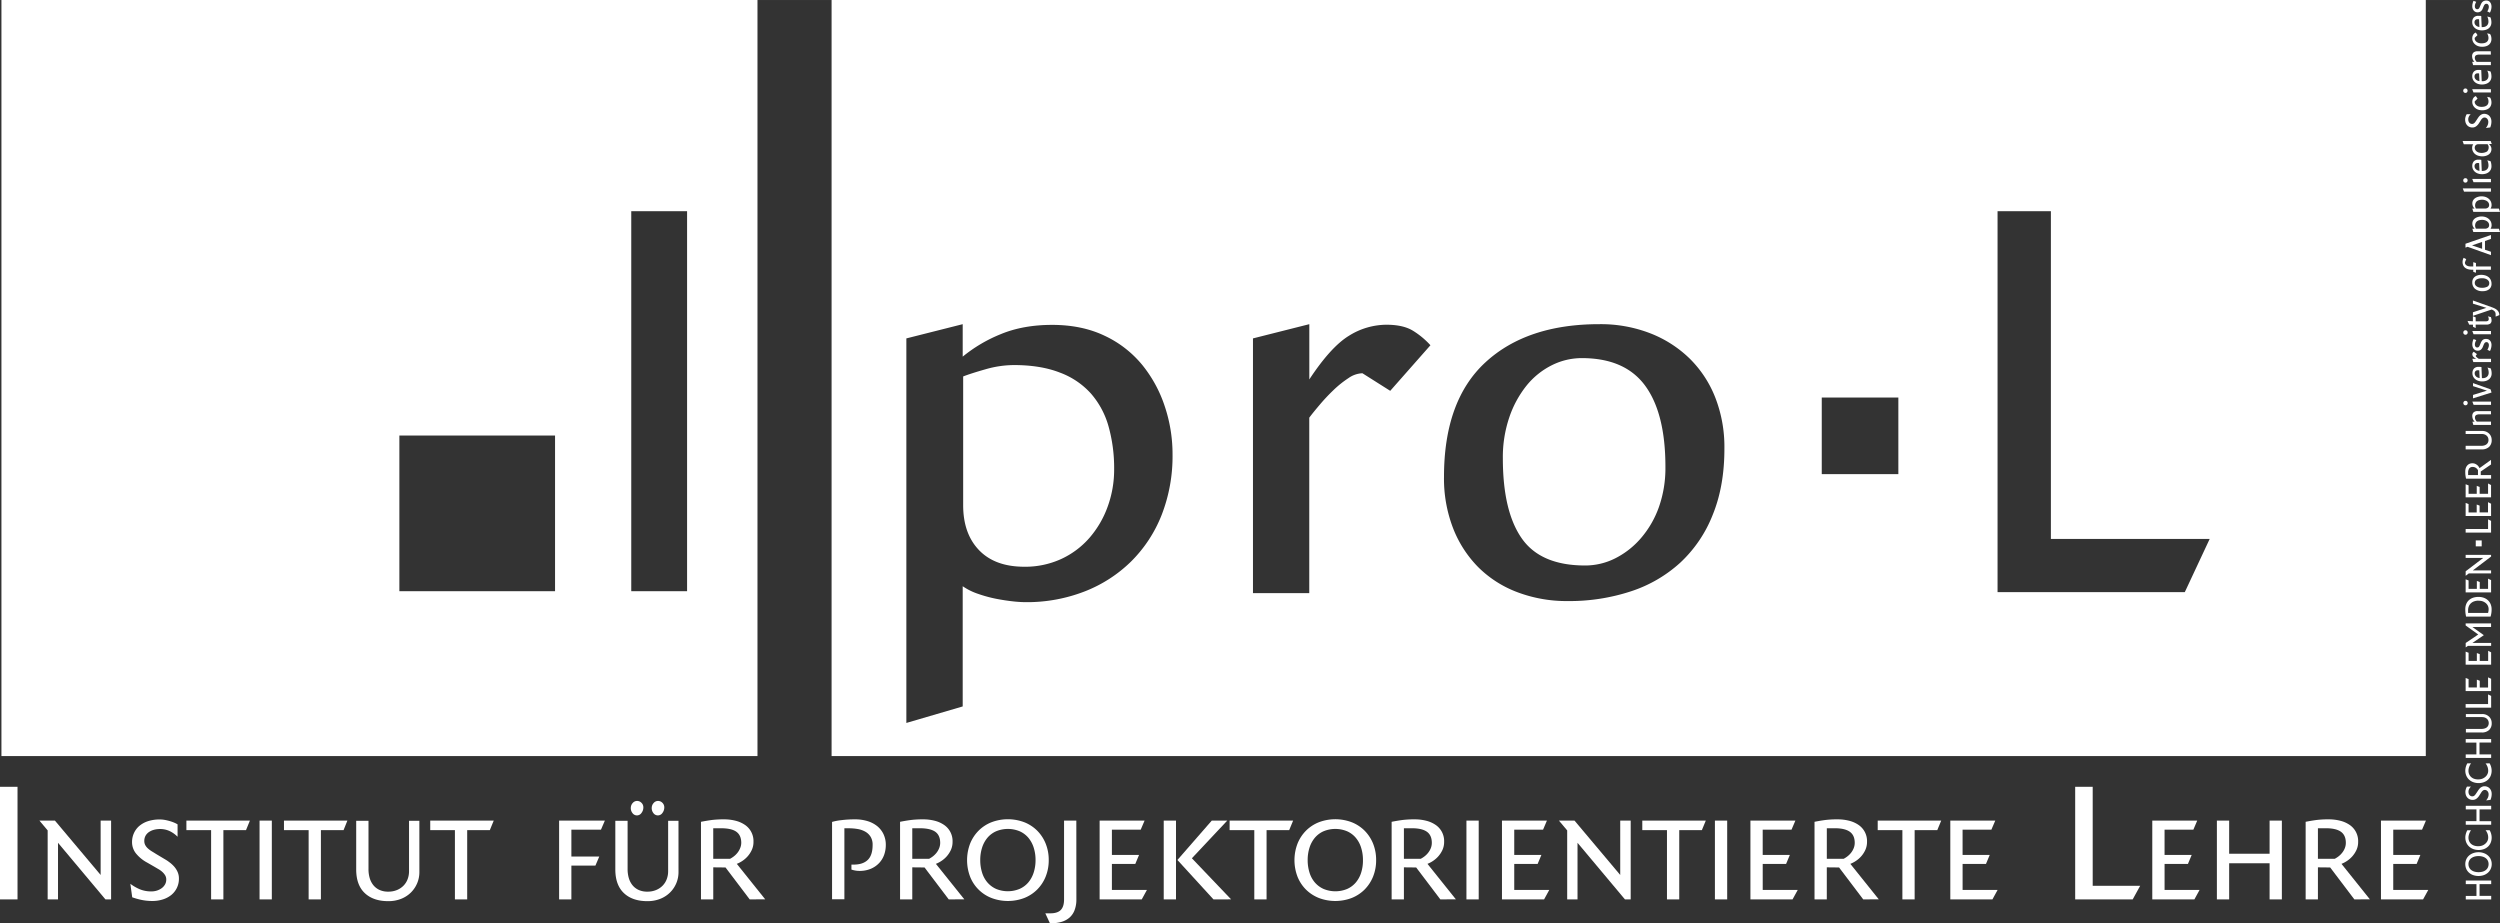 <svg xmlns="http://www.w3.org/2000/svg" width="472.07mm" height="174.35mm" viewBox="0 0 1338.16 494.21">
  <rect x="0" y="0" width="1338.16" height="494.21" fill="#333333" stroke="none"/>
  <path d="M1211.24,343.07l-.18-.25-.37.18,0,.13Z" transform="translate(-96.23 -59.22)" style="fill: #fff"/>
  <path d="M97,59.22V463.9H501.68V59.22ZM393.33,375.67H310V292.33h83.33Zm70.67,0H434.12V172.27H464Z" transform="translate(-96.23 -59.22)" style="fill: #fff"/>
  <g>
    <path d="M1429.69,532.44h-6.24v6.31h6.23v1.92h-13.61v-1.91h5.72v-6.31h-5.72v-1.92h13.61Z" transform="translate(-96.23 -59.22)" style="fill: #fff"/>
    <path d="M1422.9,515.38a8.1,8.1,0,0,1,2.84.48,6.53,6.53,0,0,1,2.23,1.32,5.87,5.87,0,0,1,1.47,2,6.33,6.33,0,0,1,.52,2.56,6.08,6.08,0,0,1-2,4.57,6.87,6.87,0,0,1-2.23,1.32,8.88,8.88,0,0,1-5.7,0,6.67,6.67,0,0,1-2.24-1.32,5.85,5.85,0,0,1-1.46-2,6.56,6.56,0,0,1,0-5.12,5.81,5.81,0,0,1,1.46-2,6.91,6.91,0,0,1,2.24-1.32A8.29,8.29,0,0,1,1422.9,515.38Zm0,2.06a7.91,7.91,0,0,0-2.17.29,5.3,5.3,0,0,0-1.7.84,3.73,3.73,0,0,0-1.11,1.35,4,4,0,0,0-.41,1.83,4,4,0,0,0,.41,1.83,3.84,3.84,0,0,0,1.11,1.35,5.25,5.25,0,0,0,1.71.84,7.78,7.78,0,0,0,2.16.29,8.15,8.15,0,0,0,2.17-.28,5,5,0,0,0,1.7-.84,4,4,0,0,0,1.11-1.36,4.41,4.41,0,0,0,0-3.67,3.89,3.89,0,0,0-1.11-1.34,5.2,5.2,0,0,0-1.7-.84A7.8,7.8,0,0,0,1422.9,517.44Z" transform="translate(-96.23 -59.22)" style="fill: #fff"/>
    <path d="M1428.83,503.6a6.16,6.16,0,0,1,.38.7,7.88,7.88,0,0,1,.35.91,8.29,8.29,0,0,1,.26,1.09,6.67,6.67,0,0,1,.11,1.19,7.11,7.11,0,0,1-.52,2.79,6,6,0,0,1-1.45,2.1,6.45,6.45,0,0,1-2.2,1.33,8.07,8.07,0,0,1-2.78.47,8.25,8.25,0,0,1-2.86-.48,6.82,6.82,0,0,1-2.27-1.37,6.26,6.26,0,0,1-1.49-2.12,7,7,0,0,1-.42-3.91,10.06,10.06,0,0,1,.26-1.08c.11-.34.23-.64.35-.92s.25-.51.36-.69h2a4,4,0,0,0-.48.71c-.16.29-.31.61-.46,1a7.79,7.79,0,0,0-.33,1.1,5.18,5.18,0,0,0-.13,1.17,4.6,4.6,0,0,0,.36,1.83,4.25,4.25,0,0,0,1,1.45,4.93,4.93,0,0,0,1.65.95,6.62,6.62,0,0,0,2.21.34,6.25,6.25,0,0,0,2.1-.34,5.28,5.28,0,0,0,1.69-1,4.58,4.58,0,0,0,1.14-1.45,4.12,4.12,0,0,0,.41-1.82,6,6,0,0,0-.4-2.23,6.23,6.23,0,0,0-1-1.72Z" transform="translate(-96.23 -59.22)" style="fill: #fff"/>
    <path d="M1429.67,492.46h-6.23v6.3h6.23v1.91h-13.61v-1.92h5.73v-6.3h-5.72v-1.91h13.61Z" transform="translate(-96.23 -59.22)" style="fill: #fff"/>
    <path d="M1426.06,480.06a3.92,3.92,0,0,1,1.59.31,3.62,3.62,0,0,1,1.23.87,3.92,3.92,0,0,1,.79,1.31,5,5,0,0,1,.27,1.66,7.5,7.5,0,0,1-.18,1.67,10.52,10.52,0,0,1-.45,1.47l-2.33.28a7.18,7.18,0,0,0,.94-1.47,4.18,4.18,0,0,0,.37-1.83,2.51,2.51,0,0,0-.15-.86,2.6,2.6,0,0,0-.41-.73,2,2,0,0,0-.64-.52,1.92,1.92,0,0,0-.84-.19,1.53,1.53,0,0,0-.78.2,2.92,2.92,0,0,0-.61.49,4.37,4.37,0,0,0-.44.57l-.31.5-.76,1.18a6,6,0,0,1-1.67,1.84,3.44,3.44,0,0,1-1.87.56,4.07,4.07,0,0,1-1.62-.31,3.5,3.5,0,0,1-1.25-.88,4.06,4.06,0,0,1-.8-1.37,5.48,5.48,0,0,1-.27-1.77,3.77,3.77,0,0,1,.08-.81c.06-.28.13-.54.21-.8a6.37,6.37,0,0,1,.28-.68,4.89,4.89,0,0,1,.27-.49h2.14a4.61,4.61,0,0,0-.94,1.18,3.18,3.18,0,0,0-.39,1.59,3.1,3.1,0,0,0,.13.92,2.41,2.41,0,0,0,.38.77,1.81,1.81,0,0,0,.65.54,2,2,0,0,0,.9.2,1.58,1.58,0,0,0,.74-.16,2.36,2.36,0,0,0,.58-.43,4.08,4.08,0,0,0,.5-.63l.49-.71.78-1.18c.16-.24.34-.5.55-.76a5.16,5.16,0,0,1,.73-.75,4,4,0,0,1,1-.56A2.92,2.92,0,0,1,1426.06,480.06Z" transform="translate(-96.23 -59.22)" style="fill: #fff"/>
    <path d="M1428.81,467.79a4.08,4.08,0,0,1,.38.7,7.85,7.85,0,0,1,.36.91,10.26,10.26,0,0,1,.26,1.09,6.75,6.75,0,0,1,.11,1.19,7.3,7.3,0,0,1-.52,2.79,6,6,0,0,1-1.45,2.1,6.25,6.25,0,0,1-2.21,1.33,8,8,0,0,1-2.77.47,8.31,8.31,0,0,1-2.87-.48,6.92,6.92,0,0,1-2.27-1.37,6.24,6.24,0,0,1-1.48-2.12,6.82,6.82,0,0,1-.53-2.71,5.86,5.86,0,0,1,.11-1.19,6.7,6.7,0,0,1,.26-1.09,8.06,8.06,0,0,1,.35-.92q.2-.4.36-.69h2a4.59,4.59,0,0,0-.47.71,8.59,8.59,0,0,0-.46,1,7.56,7.56,0,0,0-.34,1.11,5.79,5.79,0,0,0-.12,1.16,4.6,4.6,0,0,0,.36,1.83,4.13,4.13,0,0,0,1,1.45,4.61,4.61,0,0,0,1.65,1,6.62,6.62,0,0,0,2.21.34,6.19,6.19,0,0,0,2.09-.34,5.33,5.33,0,0,0,1.7-1,4.32,4.32,0,0,0,1.13-1.45,4,4,0,0,0,.42-1.82,5.93,5.93,0,0,0-.41-2.22,6.38,6.38,0,0,0-1-1.73Z" transform="translate(-96.23 -59.22)" style="fill: #fff"/>
    <path d="M1429.66,456.66h-6.24V463h6.23v1.91h-13.61V463h5.72v-6.3h-5.72v-1.91h13.61Z" transform="translate(-96.23 -59.22)" style="fill: #fff"/>
    <path d="M1424.92,441.41a5.4,5.4,0,0,1,1.95.35,5.13,5.13,0,0,1,1.6,1,4.45,4.45,0,0,1,1.09,1.53,4.93,4.93,0,0,1,.39,2,4.82,4.82,0,0,1-1.39,3.66,5.59,5.59,0,0,1-4,1.34h-8.43v-1.91h8.31a6,6,0,0,0,1.58-.2,3.63,3.63,0,0,0,1.24-.58,2.62,2.62,0,0,0,.81-1,2.94,2.94,0,0,0,.29-1.34,3.24,3.24,0,0,0-.28-1.34,2.89,2.89,0,0,0-.75-1,3.31,3.31,0,0,0-1.13-.65,4.43,4.43,0,0,0-1.38-.22h-8.7v-1.61Z" transform="translate(-96.23 -59.22)" style="fill: #fff"/>
    <path d="M1429.65,431.7V438H1416v-1.91h12V430.9Z" transform="translate(-96.23 -59.22)" style="fill: #fff"/>
    <path d="M1429.64,422.54v6.56H1416v-7l1.57.6v4.5H1422V423l1.55.59v3.64H1428v-5.46Z" transform="translate(-96.23 -59.22)" style="fill: #fff"/>
    <path d="M1429.64,408.38V415H1416v-7l1.57.61V413H1422v-4.23l1.55.58V413h4.5v-5.45Z" transform="translate(-96.23 -59.22)" style="fill: #fff"/>
    <path d="M1429.64,404.94h-12.43l-1.18.81v-2.38l6.71-4.53L1416,394v-1.09h13.61v1.92h-10l6.13,4.37-6.14,4.17h10.05Z" transform="translate(-96.23 -59.22)" style="fill: #fff"/>
    <path d="M1422.89,378.72a8.35,8.35,0,0,1,2.85.47,6.42,6.42,0,0,1,2.21,1.34,5.83,5.83,0,0,1,1.44,2.1,7.16,7.16,0,0,1,.51,2.75,13.19,13.19,0,0,1-.16,2.16,15.23,15.23,0,0,1-.39,1.71h-13.12q-.17-.78-.3-1.71a17.14,17.14,0,0,1-.12-2.17,7.42,7.42,0,0,1,.49-2.79,5.87,5.87,0,0,1,1.42-2.1,6.27,6.27,0,0,1,2.23-1.31A9,9,0,0,1,1422.89,378.72Zm0,2a7.09,7.09,0,0,0-2.26.35,4.82,4.82,0,0,0-1.75,1,4.37,4.37,0,0,0-1.14,1.59,5.37,5.37,0,0,0-.42,2.18v1.47H1428c.06-.21.12-.49.19-.86a6,6,0,0,0,.11-1.1,4.14,4.14,0,0,0-.46-2,4.34,4.34,0,0,0-1.22-1.44,5.69,5.69,0,0,0-1.73-.9A6.8,6.8,0,0,0,1422.92,380.77Z" transform="translate(-96.23 -59.22)" style="fill: #fff"/>
    <path d="M1429.62,369.73v6.57H1416v-7l1.57.61v4.49H1422v-4.23l1.55.58v3.65H1428v-5.46Z" transform="translate(-96.23 -59.22)" style="fill: #fff"/>
    <path d="M1429.62,357.12l-9.77,7.4h9.77v1.61h-11.91l-1.7,1.29V365l9.39-7.14H1416v-1.64h13.61Z" transform="translate(-96.23 -59.22)" style="fill: #fff"/>
    <path d="M1429.61,338v6.29H1416v-1.91h12v-5.18Z" transform="translate(-96.23 -59.22)" style="fill: #fff"/>
    <path d="M1429.61,328.83v6.57H1416v-7l1.56.61v4.49h4.36v-4.23l1.55.58v3.64h4.5V328Z" transform="translate(-96.23 -59.22)" style="fill: #fff"/>
    <path d="M1429.6,318.84v6.57H1416v-7l1.57.61v4.49h4.37v-4.23l1.55.58v3.65H1428V318Z" transform="translate(-96.23 -59.22)" style="fill: #fff"/>
    <path d="M1429.6,307.82l-5.51,3.77,0,1.92h5.53v1.92h-13.4c-.11-.51-.21-1-.29-1.57a12.59,12.59,0,0,1-.13-2A6.64,6.64,0,0,1,1416,310a4.29,4.29,0,0,1,.72-1.45,3.43,3.43,0,0,1,1.2-1,3.73,3.73,0,0,1,1.69-.36,3.54,3.54,0,0,1,1.45.28,4.66,4.66,0,0,1,1.11.66,4.71,4.71,0,0,1,1.26,1.66l6.15-4.43Zm-9.76,1.34a2.22,2.22,0,0,0-1.92.79,4,4,0,0,0-.59,2.43v1.13h5.27v-2.63a2.86,2.86,0,0,0-.39-.56,3.53,3.53,0,0,0-.59-.56,3.14,3.14,0,0,0-.79-.43A2.64,2.64,0,0,0,1419.84,309.16Z" transform="translate(-96.23 -59.22)" style="fill: #fff"/>
    <path d="M1424.86,289.88a5.4,5.4,0,0,1,2,.35,5.18,5.18,0,0,1,1.61,1,4.42,4.42,0,0,1,1.08,1.53,4.93,4.93,0,0,1,.39,2,4.82,4.82,0,0,1-1.39,3.66,5.59,5.59,0,0,1-4,1.34H1416v-1.91h8.31a6,6,0,0,0,1.58-.2,3.63,3.63,0,0,0,1.24-.58,2.62,2.62,0,0,0,.81-1,3,3,0,0,0,.29-1.34,3.17,3.17,0,0,0-.28-1.35,2.94,2.94,0,0,0-.75-1,3.31,3.31,0,0,0-1.13-.65,4.43,4.43,0,0,0-1.38-.22H1416v-1.62Z" transform="translate(-96.23 -59.22)" style="fill: #fff"/>
    <path d="M1429.59,281h-6a3.92,3.92,0,0,0-2,.38,1.65,1.65,0,0,0-.6,1.49,1.8,1.8,0,0,0,.11.59,4.23,4.23,0,0,0,.25.58,3.2,3.2,0,0,0,.33.51,3.83,3.83,0,0,0,.31.34h7.59v1.76h-9.48l-.48-1.75h1.2a3.94,3.94,0,0,1-1-1.51,4.78,4.78,0,0,1-.27-1.51,2.63,2.63,0,0,1,.69-1.92,3,3,0,0,1,2.22-.7h7.08Z" transform="translate(-96.23 -59.22)" style="fill: #fff"/>
    <path d="M1415.93,273.77a1.11,1.11,0,0,1,.85.33,1.22,1.22,0,0,1,.32.86,1.17,1.17,0,0,1-.33.86,1.14,1.14,0,0,1-.84.33,1.12,1.12,0,0,1-.83-.33,1.17,1.17,0,0,1-.33-.86,1.15,1.15,0,0,1,.33-.85A1.07,1.07,0,0,1,1415.93,273.77Zm13.66,2.15h-9.33l-.68-1.76h10Z" transform="translate(-96.23 -59.22)" style="fill: #fff"/>
    <path d="M1429.35,267.62l.51,1.7-9.92,3.12v-1.83l7.46-2.3-7.46-2.41v-1.63Z" transform="translate(-96.23 -59.22)" style="fill: #fff"/>
    <path d="M1423,255.6c.2,0,.45,0,.74,0s.53.06.73.1l.23,5.93h.47a4,4,0,0,0,1.21-.19,2.93,2.93,0,0,0,1-.54,2.71,2.71,0,0,0,.69-.91,3,3,0,0,0,.26-1.28,6.89,6.89,0,0,0-.16-1.43,5.68,5.68,0,0,0-.5-1.34l1.72.45a5,5,0,0,1,.38,1.22,7.76,7.76,0,0,1,.15,1.52,4,4,0,0,1-.4,1.82,3.81,3.81,0,0,1-1.08,1.34,4.84,4.84,0,0,1-1.6.82,6.85,6.85,0,0,1-2,.27,6.69,6.69,0,0,1-2-.3,5.32,5.32,0,0,1-1.67-.88,4.16,4.16,0,0,1-1.12-1.38,3.92,3.92,0,0,1-.42-1.83,3.67,3.67,0,0,1,.82-2.5A3.22,3.22,0,0,1,1423,255.6Zm-.5,1.8a1.61,1.61,0,0,0-1.21.45,1.68,1.68,0,0,0-.45,1.23,2.08,2.08,0,0,0,.25,1,2.6,2.6,0,0,0,.62.77,3,3,0,0,0,.86.49,3.32,3.32,0,0,0,.92.22l-.19-4.08a2.41,2.41,0,0,0-.44-.08A2.57,2.57,0,0,0,1422.46,257.4Z" transform="translate(-96.23 -59.22)" style="fill: #fff"/>
    <path d="M1422.05,248.76l-.66.86a.74.74,0,0,0,.18.44,3.22,3.22,0,0,0,.45.46c.18.15.36.3.55.43s.35.24.48.32h6.53V253h-9.48l-.53-1.75h2.06a5.18,5.18,0,0,1-1.63-1.22,2,2,0,0,1-.41-1.17,1.36,1.36,0,0,1,.22-.83,2.76,2.76,0,0,1,.54-.54Z" transform="translate(-96.23 -59.22)" style="fill: #fff"/>
    <path d="M1427,240.64a2.78,2.78,0,0,1,1.26.27,2.47,2.47,0,0,1,.89.74,3.13,3.13,0,0,1,.52,1,4.64,4.64,0,0,1,.17,1.24,6.68,6.68,0,0,1-.19,1.5,7.91,7.91,0,0,1-.61,1.7l-1.4-.64a8.53,8.53,0,0,0,.56-1.22,3.71,3.71,0,0,0,.24-1.28,1.88,1.88,0,0,0-.35-1.16,1.2,1.2,0,0,0-1-.45,1,1,0,0,0-.51.13,2.08,2.08,0,0,0-.4.32,1.83,1.83,0,0,0-.28.44c-.08.16-.16.31-.23.46l-.48,1.19a3.8,3.8,0,0,1-1,1.47,2.59,2.59,0,0,1-1.8.56,2.5,2.5,0,0,1-1.22-.28,2.62,2.62,0,0,1-.88-.74,3.27,3.27,0,0,1-.54-1.05,4.07,4.07,0,0,1-.18-1.21,6.67,6.67,0,0,1,.19-1.57,5.4,5.4,0,0,1,.49-1.35l1.44.55a6.92,6.92,0,0,0-.52,1.13,3.54,3.54,0,0,0-.22,1.22,2.76,2.76,0,0,0,.06.57,1.48,1.48,0,0,0,.21.5,1.34,1.34,0,0,0,.38.37,1.06,1.06,0,0,0,.58.15,1.14,1.14,0,0,0,.87-.31,3.1,3.1,0,0,0,.53-.88l.55-1.33a5.52,5.52,0,0,1,.42-.8,2.86,2.86,0,0,1,.57-.68,2.6,2.6,0,0,1,.8-.45A3.17,3.17,0,0,1,1427,240.64Z" transform="translate(-96.23 -59.22)" style="fill: #fff"/>
    <path d="M1415.92,236a1.15,1.15,0,0,1,.85.33,1.2,1.2,0,0,1,.31.86,1.13,1.13,0,0,1-1.16,1.19,1.14,1.14,0,0,1-.84-.33,1.18,1.18,0,0,1-.33-.86,1.17,1.17,0,0,1,.33-.86A1.14,1.14,0,0,1,1415.92,236Zm13.65,2.15h-9.33l-.68-1.75h10Z" transform="translate(-96.23 -59.22)" style="fill: #fff"/>
    <path d="M1421.36,229.08v2.12h5.3a2.19,2.19,0,0,0,1.34-.29,1.14,1.14,0,0,0,.36-.94,2.25,2.25,0,0,0-.14-.81,4.52,4.52,0,0,0-.29-.62l1.62.41q.1.47.21.84a3.24,3.24,0,0,1,.11.85,2.16,2.16,0,0,1-.66,1.77,3.55,3.55,0,0,1-2.26.55h-5.58v1.83l-1.45-.66V233h-2L1417,231l2.88.2v-2.72Z" transform="translate(-96.23 -59.22)" style="fill: #fff"/>
    <path d="M1429.86,223.6q.67.24,1.41.57a6.52,6.52,0,0,1,1.36.83,4.1,4.1,0,0,1,1,1.2,3.39,3.39,0,0,1,.42,1.67l-2,.82v-1.3c0-1.16-.72-2-2.15-2.5l-10,3.39v-1.92l7.21-2.36-7.21-2.25v-1.69Z" transform="translate(-96.23 -59.22)" style="fill: #fff"/>
    <path d="M1424.17,206.32a7.7,7.7,0,0,1,2.47.36,5.17,5.17,0,0,1,1.79,1,4.15,4.15,0,0,1,1.07,1.54,5.22,5.22,0,0,1,.36,2,3.63,3.63,0,0,1-.33,1.56,3.39,3.39,0,0,1-.93,1.22,4.45,4.45,0,0,1-1.46.79,5.93,5.93,0,0,1-1.9.28,6.13,6.13,0,0,1-4.26-1.29,4.52,4.52,0,0,1-1.43-3.54,3.73,3.73,0,0,1,.34-1.58,3.57,3.57,0,0,1,.95-1.23,4.13,4.13,0,0,1,1.45-.79A5.84,5.84,0,0,1,1424.17,206.32Zm.73,1.84a5.83,5.83,0,0,0-3,.63,2.12,2.12,0,0,0-1,2,1.88,1.88,0,0,0,.26.94,2.45,2.45,0,0,0,.76.78,4.23,4.23,0,0,0,1.17.54,5.63,5.63,0,0,0,1.54.2,6.05,6.05,0,0,0,3-.59,2.09,2.09,0,0,0,1-2,1.75,1.75,0,0,0-.26-.93,2.7,2.7,0,0,0-.75-.8,3.68,3.68,0,0,0-1.16-.56A4.64,4.64,0,0,0,1424.9,208.16Z" transform="translate(-96.23 -59.22)" style="fill: #fff"/>
    <path d="M1416.31,197.91l-.68,1.67v.34a1.35,1.35,0,0,0,.19.68,2.16,2.16,0,0,0,.57.61,2.78,2.78,0,0,0,.93.45,4.29,4.29,0,0,0,1.29.17h1.47v-2.29l1.44.46v1.83h8v1.75h-8v1.62l-1.44-.47v-1.15h-.79a7.07,7.07,0,0,1-2-.26,4.52,4.52,0,0,1-1.57-.77,3.45,3.45,0,0,1-1-1.28,4.21,4.21,0,0,1-.37-1.75,4.94,4.94,0,0,1,.16-1.31,5.85,5.85,0,0,1,.42-1Z" transform="translate(-96.23 -59.22)" style="fill: #fff"/>
    <path d="M1429.55,187.09l-3.2,1.11v4.69l3.2,1.08v1.82l-12.49-4.47-1.15.44v-2.07l13.63-4.7Zm-10.13,3.46,5.39,1.84v-3.67Z" transform="translate(-96.23 -59.22)" style="fill: #fff"/>
    <path d="M1424.37,175.07a7,7,0,0,1,2.27.34,5.2,5.2,0,0,1,1.74,1,4.49,4.49,0,0,1,1.12,1.45,4.29,4.29,0,0,1,.39,1.83,3.43,3.43,0,0,1,0,.4c0,.16-.06.33-.1.51a3.3,3.3,0,0,1-.18.56,1.75,1.75,0,0,1-.29.48h4.48l.61,1.75h-14.31l-.53-1.76h1.21a4.74,4.74,0,0,1-.84-1.17,3.6,3.6,0,0,1-.35-1.61,3.23,3.23,0,0,1,.41-1.63,3.36,3.36,0,0,1,1.08-1.17,5.29,5.29,0,0,1,1.54-.7A6.7,6.7,0,0,1,1424.37,175.07Zm.58,1.83a7,7,0,0,0-1.6.17,3.42,3.42,0,0,0-1.22.55,2.51,2.51,0,0,0-.79,1,3.43,3.43,0,0,0-.27,1.42,2.72,2.72,0,0,0,.16.9,6.75,6.75,0,0,0,.26.68h4.79a2.61,2.61,0,0,0,1.68-.5,1.7,1.7,0,0,0,.61-1.4,2.29,2.29,0,0,0-.28-1.14,2.66,2.66,0,0,0-.79-.88,3.87,3.87,0,0,0-1.15-.57A4.93,4.93,0,0,0,1425,176.9Z" transform="translate(-96.23 -59.22)" style="fill: #fff"/>
    <path d="M1424.37,164.29a7.36,7.36,0,0,1,2.27.34,5.22,5.22,0,0,1,1.74,1,4.2,4.2,0,0,1,1.5,3.27,3.28,3.28,0,0,1,0,.4,5.16,5.16,0,0,1-.09.52,4.4,4.4,0,0,1-.18.55,2.11,2.11,0,0,1-.29.49h4.47l.62,1.76h-14.31l-.53-1.75h1.21a4.33,4.33,0,0,1-.84-1.18,3.55,3.55,0,0,1-.35-1.6,3.2,3.2,0,0,1,.4-1.63,3.55,3.55,0,0,1,1.08-1.17,5.37,5.37,0,0,1,1.55-.71A6.64,6.64,0,0,1,1424.37,164.29Zm.57,1.83a6.58,6.58,0,0,0-1.6.18,3.31,3.31,0,0,0-1.22.54,2.47,2.47,0,0,0-.78,1,3.47,3.47,0,0,0-.28,1.43,2.94,2.94,0,0,0,.16.89q.16.47.27.69h4.79a2.61,2.61,0,0,0,1.68-.5,1.7,1.7,0,0,0,.61-1.41,2.36,2.36,0,0,0-.29-1.14,2.73,2.73,0,0,0-.78-.88,3.79,3.79,0,0,0-1.16-.56A4.56,4.56,0,0,0,1424.94,166.12Z" transform="translate(-96.23 -59.22)" style="fill: #fff"/>
    <path d="M1429.54,161.79h-14.41l-.68-1.75h15.09Z" transform="translate(-96.23 -59.22)" style="fill: #fff"/>
    <path d="M1415.89,154.59a1.11,1.11,0,0,1,.84.33,1.16,1.16,0,0,1,.32.86,1.15,1.15,0,0,1-.33.85,1.1,1.1,0,0,1-.83.33,1.13,1.13,0,0,1-1.17-1.18,1.17,1.17,0,0,1,.33-.86A1.14,1.14,0,0,1,1415.89,154.59Zm13.65,2.15h-9.33l-.68-1.75h10Z" transform="translate(-96.23 -59.22)" style="fill: #fff"/>
    <path d="M1422.92,144.68a7.06,7.06,0,0,1,.73,0,5.37,5.37,0,0,1,.73.1l.24,5.92h.47a4,4,0,0,0,1.2-.18,3.08,3.08,0,0,0,1-.55,2.62,2.62,0,0,0,.69-.91,3,3,0,0,0,.25-1.27,6.29,6.29,0,0,0-.16-1.44,5.18,5.18,0,0,0-.49-1.33l1.71.44a4.4,4.4,0,0,1,.38,1.22,7.76,7.76,0,0,1,.15,1.52,4.09,4.09,0,0,1-.39,1.82,3.81,3.81,0,0,1-1.08,1.34,4.75,4.75,0,0,1-1.6.82,6.9,6.9,0,0,1-2,.27,6.8,6.8,0,0,1-2-.3,4.89,4.89,0,0,1-1.66-.88,4.23,4.23,0,0,1-1.12-1.37,3.93,3.93,0,0,1-.42-1.84,3.64,3.64,0,0,1,.82-2.5A3.24,3.24,0,0,1,1422.92,144.68Zm-.51,1.79a1.6,1.6,0,0,0-1.21.46,1.69,1.69,0,0,0-.44,1.22,2.13,2.13,0,0,0,.24,1,2.51,2.51,0,0,0,.63.77,2.94,2.94,0,0,0,.86.5,3.61,3.61,0,0,0,.92.22l-.19-4.09a2.67,2.67,0,0,0-.45-.08Z" transform="translate(-96.23 -59.22)" style="fill: #fff"/>
    <path d="M1430,136.3h-1.53a4.63,4.63,0,0,1,1,1.28,3.14,3.14,0,0,1,.33,1.48,3.44,3.44,0,0,1-.41,1.69,3.8,3.8,0,0,1-1.09,1.2,5.23,5.23,0,0,1-1.55.71,6.61,6.61,0,0,1-1.76.24,7.28,7.28,0,0,1-2.25-.33,5.17,5.17,0,0,1-1.74-.93,4.42,4.42,0,0,1-1.12-1.43,4.09,4.09,0,0,1-.4-1.83,4.2,4.2,0,0,1,.1-.93,3.4,3.4,0,0,1,.48-1H1415l-.62-1.75h15Zm-7.11.1a2,2,0,0,0-1.53.56,1.89,1.89,0,0,0-.5,1.3,2.24,2.24,0,0,0,.28,1.12,2.66,2.66,0,0,0,.75.89,3.56,3.56,0,0,0,1.13.59,5.79,5.79,0,0,0,4.42-.55,3,3,0,0,0,.88-2.4,1.9,1.9,0,0,0-.19-.83,2.56,2.56,0,0,0-.42-.68Z" transform="translate(-96.23 -59.22)" style="fill: #fff"/>
    <path d="M1425.93,120.14a3.93,3.93,0,0,1,1.59.32,3.42,3.42,0,0,1,1.22.86,4,4,0,0,1,.79,1.32,4.92,4.92,0,0,1,.27,1.65,7.44,7.44,0,0,1-.18,1.67,9.76,9.76,0,0,1-.45,1.47l-2.33.29a7.08,7.08,0,0,0,.92-1.47,4.26,4.26,0,0,0,.37-1.84,2.45,2.45,0,0,0-.15-.85,2.66,2.66,0,0,0-.41-.74,2.12,2.12,0,0,0-.64-.51,1.75,1.75,0,0,0-.83-.19,1.57,1.57,0,0,0-.79.2,3.51,3.51,0,0,0-.6.48,3.94,3.94,0,0,0-.45.58l-.3.49-.76,1.19a5.92,5.92,0,0,1-1.67,1.83,3.34,3.34,0,0,1-1.87.57,4.25,4.25,0,0,1-1.62-.31,3.58,3.58,0,0,1-1.24-.89,3.81,3.81,0,0,1-.8-1.37,5.46,5.46,0,0,1-.27-1.76,3.86,3.86,0,0,1,.08-.82c.06-.27.13-.54.21-.79a6.58,6.58,0,0,1,.28-.69,4.59,4.59,0,0,1,.27-.48h2.14a4.3,4.3,0,0,0-.92,1.17,3.24,3.24,0,0,0-.39,1.6,3,3,0,0,0,.13.91,2.22,2.22,0,0,0,.38.77,1.72,1.72,0,0,0,.65.54,1.85,1.85,0,0,0,.89.2,1.55,1.55,0,0,0,.74-.16,2,2,0,0,0,.59-.43,4.46,4.46,0,0,0,.49-.62l.49-.71.78-1.19c.16-.24.34-.49.55-.76a5.1,5.1,0,0,1,.73-.74,3.55,3.55,0,0,1,.94-.56A3,3,0,0,1,1425.93,120.14Z" transform="translate(-96.23 -59.22)" style="fill: #fff"/>
    <path d="M1422.38,112l-1.53,1.49v.36a1.8,1.8,0,0,0,.25.9,2.56,2.56,0,0,0,.7.82,3.43,3.43,0,0,0,1.14.61,5.1,5.1,0,0,0,1.58.23,6.48,6.48,0,0,0,1.51-.16,3.33,3.33,0,0,0,1.16-.51,2.34,2.34,0,0,0,.77-.88,2.94,2.94,0,0,0,.27-1.31,4,4,0,0,0-.22-1.38,7.74,7.74,0,0,0-.52-1.12l1.57.34a3.53,3.53,0,0,1,.58,1.27,6,6,0,0,1,.18,1.39,4.31,4.31,0,0,1-.35,1.78,3.54,3.54,0,0,1-1,1.32,4.53,4.53,0,0,1-1.56.81,6.94,6.94,0,0,1-2.06.28,6.51,6.51,0,0,1-2.2-.35,5.24,5.24,0,0,1-1.67-1,4.37,4.37,0,0,1-1.06-1.41,4,4,0,0,1-.37-1.72,4.13,4.13,0,0,1,.42-1.8,2.77,2.77,0,0,1,1.48-1.32Z" transform="translate(-96.23 -59.22)" style="fill: #fff"/>
    <path d="M1415.87,106.57a1.15,1.15,0,0,1,.85.34,1.32,1.32,0,0,1,0,1.71,1.23,1.23,0,0,1-1.68,0,1.27,1.27,0,0,1,0-1.71A1.15,1.15,0,0,1,1415.87,106.57Zm13.65,2.15h-9.33l-.68-1.75h10Z" transform="translate(-96.23 -59.22)" style="fill: #fff"/>
    <path d="M1422.9,96.66c.2,0,.44,0,.73,0s.54.06.73.1l.24,5.93h.47a4.43,4.43,0,0,0,1.21-.19,2.93,2.93,0,0,0,1-.54,2.71,2.71,0,0,0,.69-.91,3,3,0,0,0,.25-1.28,6.27,6.27,0,0,0-.16-1.43,5.25,5.25,0,0,0-.49-1.34l1.71.45a4.61,4.61,0,0,1,.39,1.22,8.6,8.6,0,0,1,.14,1.52,4.09,4.09,0,0,1-.39,1.82,3.81,3.81,0,0,1-1.08,1.34,4.74,4.74,0,0,1-1.6.81,7,7,0,0,1-4,0,5.05,5.05,0,0,1-1.66-.87,4.16,4.16,0,0,1-1.12-1.38,3.92,3.92,0,0,1-.42-1.83,3.62,3.62,0,0,1,.82-2.5A3.21,3.21,0,0,1,1422.9,96.66Zm-.51,1.8a1.65,1.65,0,0,0-1.21.45,1.71,1.71,0,0,0-.44,1.23,2.19,2.19,0,0,0,.24,1,2.8,2.8,0,0,0,.63.77,2.91,2.91,0,0,0,.86.49,3.32,3.32,0,0,0,.92.22l-.19-4.08a2.51,2.51,0,0,0-.45-.08A2.43,2.43,0,0,0,1422.39,98.46Z" transform="translate(-96.23 -59.22)" style="fill: #fff"/>
    <path d="M1429.51,88.44h-6a3.87,3.87,0,0,0-2,.38,1.65,1.65,0,0,0-.59,1.49,1.73,1.73,0,0,0,.1.58,3.91,3.91,0,0,0,.26.59,3.09,3.09,0,0,0,.33.5,2.79,2.79,0,0,0,.31.34h7.58v1.75H1420l-.49-1.76h1.21a3.86,3.86,0,0,1-1-1.51,5,5,0,0,1-.26-1.51,2.62,2.62,0,0,1,.69-1.91,3,3,0,0,1,2.21-.71h7.08Z" transform="translate(-96.23 -59.22)" style="fill: #fff"/>
    <path d="M1422.36,78l-1.52,1.49v.37a1.89,1.89,0,0,0,.24.89,3,3,0,0,0,.7.83,3.57,3.57,0,0,0,1.15.6,4.78,4.78,0,0,0,1.58.23,6.33,6.33,0,0,0,1.5-.16,3.45,3.45,0,0,0,1.17-.5,2.43,2.43,0,0,0,.76-.89,2.79,2.79,0,0,0,.28-1.31,4,4,0,0,0-.23-1.38,6.07,6.07,0,0,0-.52-1.12l1.57.35a3.31,3.31,0,0,1,.59,1.27,5.88,5.88,0,0,1,.18,1.38,4.36,4.36,0,0,1-.35,1.79,3.7,3.7,0,0,1-1,1.31,4.6,4.6,0,0,1-1.57.82,7.21,7.21,0,0,1-2.05.28,6.36,6.36,0,0,1-2.21-.36,5.12,5.12,0,0,1-1.66-1,4.16,4.16,0,0,1-1.44-3.12,4.18,4.18,0,0,1,.43-1.81,2.73,2.73,0,0,1,1.48-1.32Z" transform="translate(-96.23 -59.22)" style="fill: #fff"/>
    <path d="M1422.89,67.7a7.06,7.06,0,0,1,.73,0c.29,0,.54.06.73.1l.24,5.92h.47a4,4,0,0,0,1.2-.18,3,3,0,0,0,1-.54,2.65,2.65,0,0,0,.69-.92,2.94,2.94,0,0,0,.25-1.27,6.27,6.27,0,0,0-.16-1.43,5.11,5.11,0,0,0-.49-1.34l1.71.45a4.21,4.21,0,0,1,.38,1.21,7.83,7.83,0,0,1,.15,1.52,4.1,4.1,0,0,1-.39,1.83,3.9,3.9,0,0,1-1.08,1.34,4.74,4.74,0,0,1-1.6.81,7.26,7.26,0,0,1-2,.28,6.5,6.5,0,0,1-2-.31,5.05,5.05,0,0,1-1.66-.87,4.32,4.32,0,0,1-1.13-1.38,4,4,0,0,1-.41-1.83,3.62,3.62,0,0,1,.82-2.5A3.21,3.21,0,0,1,1422.89,67.7Zm-.51,1.79a1.64,1.64,0,0,0-1.21.46,1.69,1.69,0,0,0-.44,1.22,2.2,2.2,0,0,0,.24,1,2.61,2.61,0,0,0,.63.76,2.94,2.94,0,0,0,.86.5,3.23,3.23,0,0,0,.92.22l-.19-4.09a4.3,4.3,0,0,0-.45-.08Z" transform="translate(-96.23 -59.22)" style="fill: #fff"/>
    <path d="M1427,59.48a2.78,2.78,0,0,1,1.26.27,2.47,2.47,0,0,1,.89.74,3.18,3.18,0,0,1,.52,1.06,4.58,4.58,0,0,1,.17,1.24,6.68,6.68,0,0,1-.19,1.5A8.31,8.31,0,0,1,1429,66l-1.4-.65a9.17,9.17,0,0,0,.56-1.22,3.66,3.66,0,0,0,.24-1.28,1.85,1.85,0,0,0-.35-1.15,1.17,1.17,0,0,0-1-.45,1,1,0,0,0-.52.13,1.48,1.48,0,0,0-.39.32,1.77,1.77,0,0,0-.28.43l-.23.46-.48,1.19a3.76,3.76,0,0,1-1,1.47,3,3,0,0,1-3,.29,2.77,2.77,0,0,1-.88-.75,3.32,3.32,0,0,1-.54-1,4.12,4.12,0,0,1-.18-1.21,6.6,6.6,0,0,1,.19-1.57,5.84,5.84,0,0,1,.48-1.35l1.45.54a7.44,7.44,0,0,0-.52,1.14,3.28,3.28,0,0,0-.22,1.22,2.74,2.74,0,0,0,.06.56,1.33,1.33,0,0,0,.21.5,1.52,1.52,0,0,0,.38.38,1.06,1.06,0,0,0,.58.15,1.11,1.11,0,0,0,.86-.32,2.64,2.64,0,0,0,.53-.87l.56-1.33a6.21,6.21,0,0,1,.42-.81,2.81,2.81,0,0,1,.57-.67,2.43,2.43,0,0,1,.8-.46A3.44,3.44,0,0,1,1427,59.48Z" transform="translate(-96.23 -59.22)" style="fill: #fff"/>
  </g>
  <path d="M306.55,244.77l.06-.08,0,0-.05,0Z" transform="translate(-96.23 -59.22)" style="fill: #fff"/>
  <path d="M362.3,192.14l.05-.08v0l0,0Z" transform="translate(-96.23 -59.22)" style="fill: #fff"/>
  <path d="M751.52,247.8c-.07,0-.14.07-.2.06s-.08-.09-.12-.14a.86.86,0,0,1,.21-.07S751.48,247.75,751.52,247.8Z" transform="translate(-96.23 -59.22)" style="fill: #fff"/>
  <g>
    <path d="M96.23,540.62V480.36h9.38v60.26Z" transform="translate(-96.23 -59.22)" style="fill: #fff"/>
    <path d="M152.66,540.62l-25.38-30.29v30.29h-5.54V503.7l-4.42-5.26h8.3l24.48,29.11V498.44h5.6v42.18Z" transform="translate(-96.23 -59.22)" style="fill: #fff"/>
    <path d="M192,529.45a11.1,11.1,0,0,1-4,8.74,13.62,13.62,0,0,1-4.54,2.43,18.21,18.21,0,0,1-5.67.86,28.44,28.44,0,0,1-5.74-.56A37.86,37.86,0,0,1,167,539.5l-1-7.22a24,24,0,0,0,5.05,2.92,15.83,15.83,0,0,0,6.29,1.15,9.41,9.41,0,0,0,2.94-.46,8.8,8.8,0,0,0,2.52-1.28,6.38,6.38,0,0,0,1.77-2,5.23,5.23,0,0,0,.65-2.6,4.32,4.32,0,0,0-.69-2.43,8.67,8.67,0,0,0-1.66-1.87,11.74,11.74,0,0,0-2-1.38l-1.69-1L175.14,521a19.51,19.51,0,0,1-6.3-5.19,9.7,9.7,0,0,1-1.93-5.78,11.54,11.54,0,0,1,1.07-5,11,11,0,0,1,3-3.87,13.76,13.76,0,0,1,4.7-2.47,20.22,20.22,0,0,1,6.06-.85,15.86,15.86,0,0,1,2.8.26q1.41.27,2.73.66a21,21,0,0,1,2.35.85,13,13,0,0,1,1.66.86v6.63a15.13,15.13,0,0,0-4-2.92,11.89,11.89,0,0,0-5.48-1.22,12.2,12.2,0,0,0-3.13.4,8.74,8.74,0,0,0-2.65,1.18,5.86,5.86,0,0,0-1.87,2,5.61,5.61,0,0,0-.68,2.8,4.63,4.63,0,0,0,.55,2.3,6.73,6.73,0,0,0,1.48,1.8,14.25,14.25,0,0,0,2.13,1.55c.81.48,1.62,1,2.45,1.51l4.07,2.43c.82.48,1.7,1,2.61,1.71a16,16,0,0,1,2.55,2.26,11.28,11.28,0,0,1,1.93,2.93A8.43,8.43,0,0,1,192,529.45Z" transform="translate(-96.23 -59.22)" style="fill: #fff"/>
    <path d="M227.9,503.57H215.8v37.05h-6.57V503.57H196v-5.13h34Z" transform="translate(-96.23 -59.22)" style="fill: #fff"/>
    <path d="M235.16,540.62V498.44h6.57v42.18Z" transform="translate(-96.23 -59.22)" style="fill: #fff"/>
    <path d="M280.12,503.57H268v37.05h-6.57V503.57h-13.2v-5.13h33.95Z" transform="translate(-96.23 -59.22)" style="fill: #fff"/>
    <path d="M320.71,526a15.29,15.29,0,0,1-4.59,11,15.61,15.61,0,0,1-5.26,3.36,18.38,18.38,0,0,1-6.81,1.21q-8,0-12.56-4.3t-4.6-12.52V498.57h6.58v25.76a17,17,0,0,0,.65,4.89,11,11,0,0,0,2,3.85,9,9,0,0,0,3.32,2.52,10.94,10.94,0,0,0,4.6.89,12,12,0,0,0,4.63-.85,10.47,10.47,0,0,0,3.53-2.34,9.85,9.85,0,0,0,2.21-3.48,11.93,11.93,0,0,0,.76-4.3V498.57h5.53Z" transform="translate(-96.23 -59.22)" style="fill: #fff"/>
    <path d="M358.41,503.57H346.3v37.05h-6.57V503.57H326.52v-5.13h34Z" transform="translate(-96.23 -59.22)" style="fill: #fff"/>
    <path d="M417.91,503.3H402.07v14.39H417l-2.07,4.86H402.07v18.07H395.5V498.44H420Z" transform="translate(-96.23 -59.22)" style="fill: #fff"/>
    <path d="M459.41,526a15.24,15.24,0,0,1-4.6,11,15.61,15.61,0,0,1-5.26,3.36,18.38,18.38,0,0,1-6.81,1.21q-8,0-12.55-4.3t-4.6-12.52V498.57h6.57v25.76a17.38,17.38,0,0,0,.65,4.89,11,11,0,0,0,2,3.85,9.08,9.08,0,0,0,3.32,2.52,11,11,0,0,0,4.6.89,12,12,0,0,0,4.63-.85,10.38,10.38,0,0,0,3.53-2.34,9.85,9.85,0,0,0,2.21-3.48,11.93,11.93,0,0,0,.76-4.3V498.57h5.54Zm-18.82-34.69a4.78,4.78,0,0,1-1,3.05,2.92,2.92,0,0,1-4.87,0,4.26,4.26,0,0,1-.83-3,3.89,3.89,0,0,1,1.1-2.43,3,3,0,0,1,2.22-1,3.22,3.22,0,0,1,2.38,1A3.3,3.3,0,0,1,440.59,491.28Zm11.21,0a4.84,4.84,0,0,1-1,3.05,2.93,2.93,0,0,1-4.88,0,4.31,4.31,0,0,1-.83-3,3.85,3.85,0,0,1,1.11-2.43,3,3,0,0,1,2.21-1,3.25,3.25,0,0,1,2.39,1A3.34,3.34,0,0,1,451.8,491.28Z" transform="translate(-96.23 -59.22)" style="fill: #fff"/>
    <path d="M497.51,540.62l-12.93-17.08-6.57-.07v17.15h-6.57V499.1q2.63-.53,5.39-.92a50.79,50.79,0,0,1,6.92-.4,24.74,24.74,0,0,1,6.26.76,15.55,15.55,0,0,1,5,2.23,10.44,10.44,0,0,1,4.53,9,10.22,10.22,0,0,1-.94,4.47,14,14,0,0,1-2.28,3.45,14.75,14.75,0,0,1-2.9,2.46,15.41,15.41,0,0,1-2.8,1.45l15.21,19ZM493,510.37c0-2.75-.91-4.74-2.71-6s-4.59-1.83-8.34-1.83H478v16.36h9a13.83,13.83,0,0,0,1.91-1.21,11.28,11.28,0,0,0,1.91-1.83,9.81,9.81,0,0,0,1.5-2.46A7.74,7.74,0,0,0,493,510.37Z" transform="translate(-96.23 -59.22)" style="fill: #fff"/>
    <path d="M570.37,511.51a15.62,15.62,0,0,1-.89,5.26,12.56,12.56,0,0,1-2.68,4.4,13.07,13.07,0,0,1-4.43,3.06,15.38,15.38,0,0,1-6.18,1.15,13.6,13.6,0,0,1-4.22-.72V522h1.24q4.92,0,7.51-2.52c1.73-1.68,2.59-4.36,2.59-8a8,8,0,0,0-1.11-4.42,7.9,7.9,0,0,0-2.88-2.72,12.63,12.63,0,0,0-4-1.38,27.18,27.18,0,0,0-4.62-.39h-2.5v38H541.6V499.16a28.5,28.5,0,0,1,4.73-.92,58.45,58.45,0,0,1,7.58-.46,22.59,22.59,0,0,1,6.6.92,15.53,15.53,0,0,1,5.19,2.66,12.44,12.44,0,0,1,3.42,4.31A13.22,13.22,0,0,1,570.37,511.51Z" transform="translate(-96.23 -59.22)" style="fill: #fff"/>
    <path d="M604.05,540.62l-12.94-17.08-6.57-.07v17.15H578V499.1q2.63-.53,5.4-.92a50.63,50.63,0,0,1,6.91-.4,24.69,24.69,0,0,1,6.26.76,15.55,15.55,0,0,1,5,2.23,10.44,10.44,0,0,1,4.53,9,10.36,10.36,0,0,1-.93,4.47,14.26,14.26,0,0,1-2.28,3.45,14.52,14.52,0,0,1-2.91,2.46,15.41,15.41,0,0,1-2.8,1.45l15.22,19Zm-4.57-30.25q0-4.12-2.71-6c-1.81-1.22-4.58-1.83-8.34-1.83h-3.89v16.36h9a14.46,14.46,0,0,0,1.91-1.21,11.67,11.67,0,0,0,1.91-1.83,9.79,9.79,0,0,0,1.49-2.46A7.74,7.74,0,0,0,599.48,510.37Z" transform="translate(-96.23 -59.22)" style="fill: #fff"/>
    <path d="M657.58,519.6a23.28,23.28,0,0,1-1.63,8.8,20.72,20.72,0,0,1-4.53,6.93,20.36,20.36,0,0,1-6.92,4.54,24.75,24.75,0,0,1-17.56,0,20.12,20.12,0,0,1-11.45-11.4,24.93,24.93,0,0,1,0-17.68,20.87,20.87,0,0,1,4.53-6.93,20.19,20.19,0,0,1,6.92-4.53,24.75,24.75,0,0,1,17.56,0,20.19,20.19,0,0,1,6.92,4.53,20.72,20.72,0,0,1,4.53,6.93A23.3,23.3,0,0,1,657.58,519.6Zm-7.06,0a21.6,21.6,0,0,0-1-6.71,15.52,15.52,0,0,0-2.87-5.28,13,13,0,0,0-4.64-3.45,16.45,16.45,0,0,0-12.58,0,13,13,0,0,0-4.64,3.45,15.52,15.52,0,0,0-2.87,5.28,21.6,21.6,0,0,0-1,6.71,22.06,22.06,0,0,0,1,6.73,14.63,14.63,0,0,0,2.87,5.26,13.36,13.36,0,0,0,4.67,3.45A16.45,16.45,0,0,0,642,535a13.06,13.06,0,0,0,4.64-3.45,15.61,15.61,0,0,0,2.87-5.26A21.45,21.45,0,0,0,650.52,519.6Z" transform="translate(-96.23 -59.22)" style="fill: #fff"/>
    <path d="M672.38,540.62a15.92,15.92,0,0,1-1,5.85,9.91,9.91,0,0,1-2.8,4,11.62,11.62,0,0,1-4.46,2.27,22.34,22.34,0,0,1-5.88.72l-2.49-5.38h2.76c2.49,0,4.33-.6,5.5-1.78s1.77-3.06,1.77-5.65V498.44h6.57Z" transform="translate(-96.23 -59.22)" style="fill: #fff"/>
    <path d="M707.37,540.62H684.82V498.44h24.07l-2.07,4.86H691.39v13.54h14.53l-2,4.79H691.39v13.93h18.75Z" transform="translate(-96.23 -59.22)" style="fill: #fff"/>
    <path d="M719.13,540.62V498.44h6.57v42.18Zm26.62,0-19.29-21.09,18.39-21.09h8.3L734.2,518.61l21,22Z" transform="translate(-96.23 -59.22)" style="fill: #fff"/>
    <path d="M786.28,503.57h-12.1v37.05h-6.57V503.57H754.4v-5.13h34Z" transform="translate(-96.23 -59.22)" style="fill: #fff"/>
    <path d="M832.82,519.6a23.28,23.28,0,0,1-1.62,8.8,21,21,0,0,1-4.53,6.93,20.45,20.45,0,0,1-6.92,4.54,24.77,24.77,0,0,1-17.57,0,20.67,20.67,0,0,1-6.91-4.5,20.39,20.39,0,0,1-4.53-6.9,24.79,24.79,0,0,1,0-17.68,20.72,20.72,0,0,1,4.53-6.93,20.14,20.14,0,0,1,6.91-4.53,24.77,24.77,0,0,1,17.57,0,20.28,20.28,0,0,1,6.92,4.53,21,21,0,0,1,4.53,6.93A23.3,23.3,0,0,1,832.82,519.6Zm-7.05,0a21.6,21.6,0,0,0-1-6.71,15.18,15.18,0,0,0-2.87-5.28,12.91,12.91,0,0,0-4.63-3.45,16.48,16.48,0,0,0-12.59,0,13,13,0,0,0-4.63,3.45,15.52,15.52,0,0,0-2.87,5.28,21.6,21.6,0,0,0-1,6.71,22.06,22.06,0,0,0,1,6.73,14.63,14.63,0,0,0,2.87,5.26,13.32,13.32,0,0,0,4.66,3.45,16.48,16.48,0,0,0,12.59,0,13,13,0,0,0,4.63-3.45,15.27,15.27,0,0,0,2.87-5.26A21.45,21.45,0,0,0,825.77,519.6Z" transform="translate(-96.23 -59.22)" style="fill: #fff"/>
    <path d="M867.19,540.62l-12.93-17.08-6.57-.07v17.15h-6.57V499.1q2.63-.53,5.39-.92a50.79,50.79,0,0,1,6.92-.4,24.69,24.69,0,0,1,6.26.76,15.55,15.55,0,0,1,5,2.23,10.44,10.44,0,0,1,4.53,9,10.36,10.36,0,0,1-.93,4.47,14.29,14.29,0,0,1-2.29,3.45,14.46,14.46,0,0,1-2.9,2.46,15.41,15.41,0,0,1-2.8,1.45l15.21,19Zm-4.56-30.25q0-4.12-2.71-6t-8.34-1.83h-3.89v16.36h9a13.26,13.26,0,0,0,1.91-1.21,10.92,10.92,0,0,0,1.91-1.83,9.81,9.81,0,0,0,1.5-2.46A7.74,7.74,0,0,0,862.63,510.37Z" transform="translate(-96.23 -59.22)" style="fill: #fff"/>
    <path d="M881.16,540.62V498.44h6.57v42.18Z" transform="translate(-96.23 -59.22)" style="fill: #fff"/>
    <path d="M922.73,540.62H900.18V498.44h24.07l-2.07,4.86H906.75v13.54h14.53l-2,4.79H906.75v13.93H925.5Z" transform="translate(-96.23 -59.22)" style="fill: #fff"/>
    <path d="M966,540.62l-25.38-30.29v30.29h-5.53V503.7l-4.43-5.26H939l24.48,29.11V498.44h5.6v42.18Z" transform="translate(-96.23 -59.22)" style="fill: #fff"/>
    <path d="M1007.17,503.57h-12.1v37.05H988.5V503.57H975.29v-5.13h34Z" transform="translate(-96.23 -59.22)" style="fill: #fff"/>
    <path d="M1014.16,540.62V498.44h6.57v42.18Z" transform="translate(-96.23 -59.22)" style="fill: #fff"/>
    <path d="M1055.72,540.62h-22.55V498.44h24.07l-2.07,4.86h-15.43v13.54h14.53l-2,4.79h-12.52v13.93h18.75Z" transform="translate(-96.23 -59.22)" style="fill: #fff"/>
    <path d="M1093.55,540.62l-12.93-17.08-6.57-.07v17.15h-6.57V499.1q2.63-.53,5.39-.92a50.69,50.69,0,0,1,6.92-.4,24.74,24.74,0,0,1,6.26.76,15.55,15.55,0,0,1,5,2.23,10.44,10.44,0,0,1,4.53,9,10.36,10.36,0,0,1-.94,4.47,14,14,0,0,1-2.28,3.45,14.52,14.52,0,0,1-2.91,2.46,15.09,15.09,0,0,1-2.8,1.45l15.22,19ZM1089,510.37q0-4.12-2.72-6t-8.33-1.83h-3.89v16.36h9a13.83,13.83,0,0,0,1.91-1.21,11.28,11.28,0,0,0,1.91-1.83,9.79,9.79,0,0,0,1.49-2.46A7.58,7.58,0,0,0,1089,510.37Z" transform="translate(-96.23 -59.22)" style="fill: #fff"/>
    <path d="M1133.18,503.57h-12.11v37.05h-6.56V503.57H1101.3v-5.13h34Z" transform="translate(-96.23 -59.22)" style="fill: #fff"/>
    <path d="M1162.71,540.62h-22.55V498.44h24.07l-2.08,4.86h-15.42v13.54h14.53l-2,4.79h-12.52v13.93h18.74Z" transform="translate(-96.23 -59.22)" style="fill: #fff"/>
    <path d="M1237.79,540.62H1207V480.36h9.38v53h25.4Z" transform="translate(-96.23 -59.22)" style="fill: #fff"/>
    <path d="M1270.81,540.62h-22.54V498.44h24.06l-2.07,4.86h-15.42v13.54h14.52l-2,4.79h-12.51v13.93h18.74Z" transform="translate(-96.23 -59.22)" style="fill: #fff"/>
    <path d="M1311.06,540.62V521.3h-21.64v19.32h-6.57V498.44h6.57v17.74h21.64V498.44h6.57v42.18Z" transform="translate(-96.23 -59.22)" style="fill: #fff"/>
    <path d="M1356.43,540.62l-12.93-17.08-6.57-.07v17.15h-6.57V499.1q2.63-.53,5.39-.92a50.79,50.79,0,0,1,6.92-.4,24.74,24.74,0,0,1,6.26.76,15.55,15.55,0,0,1,5,2.23,10.44,10.44,0,0,1,4.53,9,10.36,10.36,0,0,1-.93,4.47,14.29,14.29,0,0,1-2.29,3.45,14.75,14.75,0,0,1-2.9,2.46,15.41,15.41,0,0,1-2.8,1.45l15.21,19Zm-4.56-30.25q0-4.12-2.71-6t-8.34-1.83h-3.89v16.36h9a13.83,13.83,0,0,0,1.91-1.21,11.28,11.28,0,0,0,1.91-1.83,9.81,9.81,0,0,0,1.5-2.46A7.74,7.74,0,0,0,1351.87,510.37Z" transform="translate(-96.23 -59.22)" style="fill: #fff"/>
    <path d="M1393.22,540.62h-22.54V498.44h24.07l-2.08,4.86h-15.42v13.54h14.52l-2,4.79h-12.52v13.93H1396Z" transform="translate(-96.23 -59.22)" style="fill: #fff"/>
  </g>
  <path d="M541.35,59.22V463.9h853.32V59.22ZM718,334.89a72.35,72.35,0,0,1-16.47,25,73.46,73.46,0,0,1-25,16,85.22,85.22,0,0,1-31.37,5.64,66.58,66.58,0,0,1-6.94-.45c-2.77-.31-5.72-.76-8.84-1.37a70.31,70.31,0,0,1-9.53-2.6,32.78,32.78,0,0,1-8.32-4.11v64.34l-30.16,8.84V240.35l30.16-7.62v17.38a78.51,78.51,0,0,1,20.28-12q12-5,27.56-5,15.95,0,28.08,5.8a57.64,57.64,0,0,1,20.11,15.55,69.65,69.65,0,0,1,12.13,22.26,80.49,80.49,0,0,1,4.16,25.62A86.62,86.62,0,0,1,718,334.89Zm122.37-66.48L825.49,259a13.84,13.84,0,0,0-7.46,2.59,54.65,54.65,0,0,0-8,6.4,100.62,100.62,0,0,0-7.45,7.93c-2.32,2.74-4.16,5-5.55,6.86v93.93H766.9V240.35l30.16-7.62v29.58q11.45-17.38,21.15-23.33a38,38,0,0,1,20.1-5.95q9,0,14.22,3.21a43.4,43.4,0,0,1,9.36,7.77ZM1013,334.74a69.88,69.88,0,0,1-17.34,25.61,72.68,72.68,0,0,1-26.52,15.4,105.41,105.41,0,0,1-33.8,5.19,74.34,74.34,0,0,1-26.87-4.73,59.12,59.12,0,0,1-21-13.42A61,61,0,0,1,874,341.9a73.59,73.59,0,0,1-4.85-27.44q0-40.86,22.18-61.3t61-20.43a73.28,73.28,0,0,1,27.21,4.88,62.8,62.8,0,0,1,21.15,13.57,60.07,60.07,0,0,1,13.69,20.89,72.73,72.73,0,0,1,4.86,27.14Q1019.28,319.34,1013,334.74ZM1112.35,313h-41V272h41Zm153.33,63.15H1165.45V172.27H1194v175.4h85Z" transform="translate(-96.23 -59.22)" style="fill: #fff"/>
  <rect x="1325.18" y="289.26" width="3.18" height="3.18" style="fill: #fff"/>
  <path d="M692.59,310.43a82.54,82.54,0,0,0-3-23,45.12,45.12,0,0,0-9.39-17.53,41.88,41.88,0,0,0-16.72-11.28q-10.26-4-24.54-4a55.61,55.61,0,0,0-15.32,2.29c-5.34,1.52-9.29,2.8-11.84,3.81v68.92q0,15.25,8.53,24.09t24.2,8.84a46.28,46.28,0,0,0,19.67-4.11,45,45,0,0,0,15.14-11.29,52.36,52.36,0,0,0,9.75-16.62A57.7,57.7,0,0,0,692.59,310.43Z" transform="translate(-96.23 -59.22)" style="fill: #fff"/>
  <path d="M987.67,309.14q0-28.67-10.83-43.45t-33.9-14.79a35.77,35.77,0,0,0-16.08,3.81,40.93,40.93,0,0,0-13.46,10.82,55.47,55.47,0,0,0-9.25,16.93,66.17,66.17,0,0,0-3.5,22.11q0,28.35,10.14,42.84t33.9,14.49a35.76,35.76,0,0,0,16.07-3.81,44.56,44.56,0,0,0,13.81-10.83,52.2,52.2,0,0,0,9.61-16.62A62.76,62.76,0,0,0,987.67,309.14Z" transform="translate(-96.23 -59.22)" style="fill: #fff"/>
</svg>

